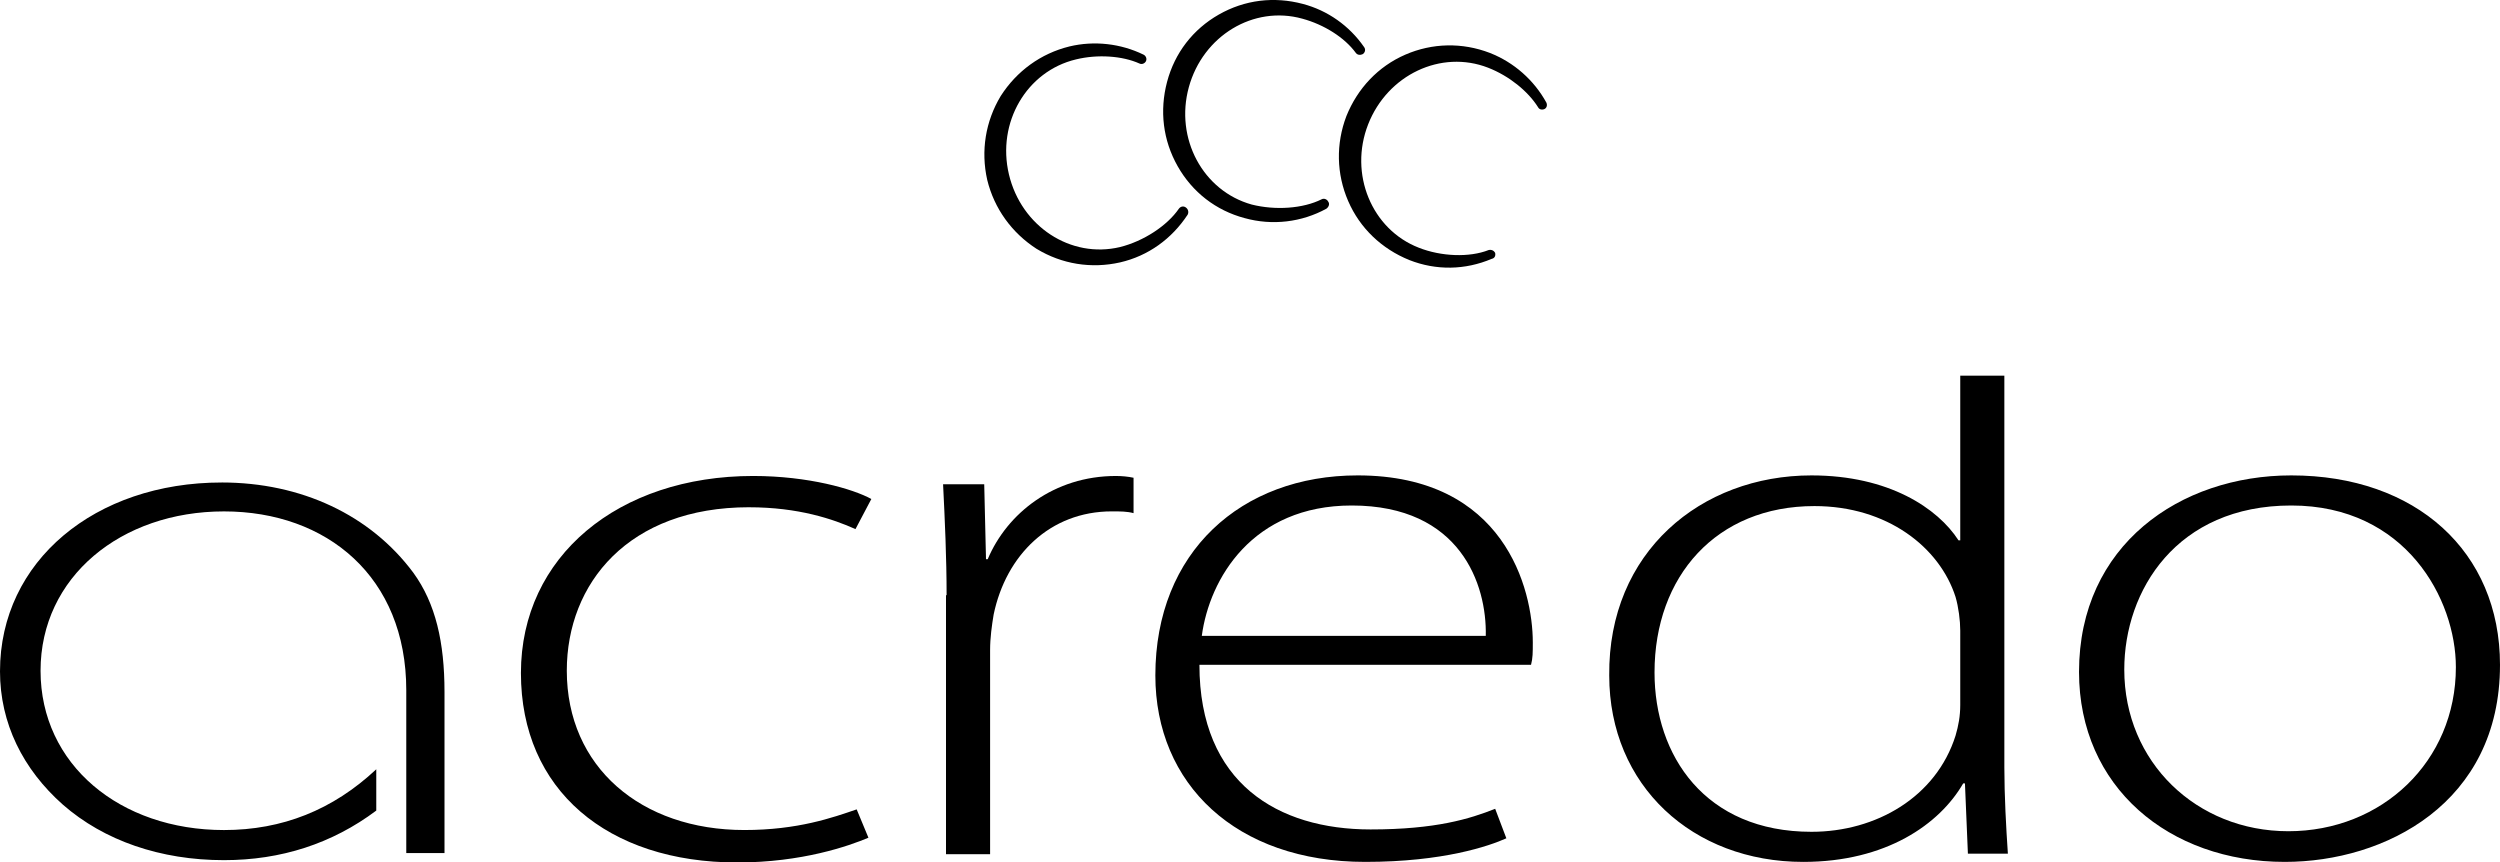 <?xml version="1.0" encoding="UTF-8"?><svg id="b" xmlns="http://www.w3.org/2000/svg" viewBox="0 0 1000 345"><g id="d"><path d="M414.63,99.53c10.11,6.14,21.87,8.03,33.4,5.43,11.29-2.6,20.7-9.44,27.05-19.12.47-.94.24-2.12-.71-2.83s-2.12-.47-2.82.47c-4.7,6.84-14.11,12.98-23.52,15.34-19.76,4.72-39.51-8.26-44.45-29.03-4.94-20.77,7.06-41.31,26.81-46.03,8.7-2.12,18.58-1.42,25.4,1.65.94.47,2.12,0,2.59-.94.47-.94,0-2.12-.94-2.6-9.17-4.48-19.76-5.66-29.63-3.3-11.52,2.83-21.17,9.91-27.52,19.83-6.11,10.15-8,21.95-5.41,33.52,2.82,11.57,9.88,21.24,19.76,27.62Z"/><path d="M497.88,87.25c11.05,3.07,22.81,1.65,32.69-3.78.94-.71,1.41-1.89.71-2.83-.47-.94-1.65-1.42-2.59-.94-7.53,3.78-18.58,4.48-27.99,2.12-19.52-5.43-30.81-26.44-25.16-46.97,5.64-20.53,25.87-32.81,45.39-27.38,8.7,2.36,16.93,7.55,21.4,13.69.71.94,1.88.94,2.82.47.94-.71,1.18-1.89.47-2.83-5.88-8.5-14.58-14.63-24.46-17.23-11.52-3.07-23.28-1.65-33.63,4.25-10.35,5.9-17.64,15.34-20.7,26.91-3.06,11.57-1.65,23.37,4.23,33.75,5.88,10.39,15.29,17.7,26.81,20.77Z"/><path d="M595.95,21.17c-11.05-4.25-23.05-4.01-33.87.71-10.82,4.72-19.05,13.45-23.52,24.55-4.23,11.09-4,23.13.71,33.99,4.7,10.86,13.41,19.12,24.46,23.6,10.82,4.25,22.34,4.01,32.93-.47,1.18-.24,1.65-1.18,1.41-2.36-.47-.94-1.41-1.42-2.59-1.18-7.76,3.07-19.05,2.6-27.99-.94-18.81-7.32-27.99-29.5-20.23-49.33,7.76-19.83,29.16-29.98,47.98-22.66,8.47,3.3,15.99,9.44,19.99,15.81.47.94,1.65,1.18,2.59.71.94-.47,1.18-1.65.71-2.6-4.94-8.97-12.94-16.05-22.58-19.83Z"/><path d="M88.66,193C38.1,193,0,224.39,0,268.53c0,20.77,9.17,39.18,25.16,53.34,16.46,14.4,39.04,22.19,64.44,22.19,22.81,0,43.27-6.61,60.91-19.83v-16.52c-17.4,16.29-37.63,24.31-60.91,24.31-41.63,0-73.38-26.2-73.38-63.73s32.22-63.73,73.38-63.73,72.91,26.2,72.91,71.52v65.14h15.29v-64.44c0-19.83-3.53-35.4-12.46-47.68-17.17-23.13-44.92-36.11-76.67-36.11Z"/><path d="M299.62,202.91c19.76,0,33.63,4.72,42.57,8.73l6.35-12.04c-7.29-4.01-25.16-9.21-47.27-9.21-53.86,0-92.9,32.1-92.9,78.83s34.57,75.77,86.55,75.77c25.87,0,44.68-6.61,52.45-9.91l-4.7-11.33c-9.64,3.3-23.52,8.26-44.92,8.26-41.39,0-71.03-25.26-71.03-63.73,0-34.93,24.69-65.38,72.91-65.38Z"/><path d="M395.11,223.68h-.71l-.71-29.98h-16.46c.71,14.16,1.41,29.5,1.41,44.37h-.24v103.62h17.64v-81.67c0-4.96.71-9.91,1.41-14.16,4.94-23.84,22.58-41.31,47.27-41.31,3.53,0,6.11,0,8.7.71v-14.16c-2.12-.47-4.7-.71-7.06-.71-24.69,0-43.51,14.87-51.27,33.28Z"/><path d="M543.04,190.16c-46.57,0-80.9,30.68-80.9,80.01,0,43.43,32.22,74.59,83.96,74.59,31.28,0,49.62-6.37,56.44-9.44l-4.47-11.8c-10.11,4.01-23.75,8.26-49.86,8.26-36.92,0-68.44-18.41-68.44-65.85h0s132.64,0,132.64,0c.71-2.6.71-4.96.71-8.97,0-21.24-11.29-66.8-70.08-66.8ZM594.31,254.36h-113.59c3.06-22.9,20.23-52.16,59.97-52.16,43.51,0,54.09,31.63,53.62,52.16Z"/><path d="M801.74,150.27h-17.64v65.85h-.71c-8.23-12.75-27.75-25.96-58.8-25.96-44.21,0-81.37,30.68-80.9,80.01,0,44.14,33.4,74.59,77.61,74.59,33.16,0,54.56-15.11,63.97-31.39h.71l1.18,28.09h15.99c-.71-10.39-1.41-23.37-1.41-34.46v-156.72ZM784.1,281.98c0,4.48-.71,8.26-1.88,12.27-7.76,24.55-31.75,38.47-57.62,38.47-42.57,0-62.79-30.45-62.79-63.73,0-38.47,24.69-66.56,63.97-66.56,29.16,0,50.09,16.52,56.44,36.35,1.18,4.01,1.88,9.44,1.88,13.45v29.74Z"/><path d="M916.51,190.16c-44.45,0-84.9,27.85-84.9,78.6,0,46.03,35.98,76,82.31,76,39.98,0,86.08-23.37,86.08-78.83,0-45.32-33.63-75.77-83.49-75.77ZM915.33,332.49c-36.69,0-65.62-27.62-65.62-64.67,0-31.63,20.93-65.62,66.79-65.62s65.85,37.53,65.85,64.67c0,37.77-29.63,65.62-67.03,65.62Z"/></g></svg>